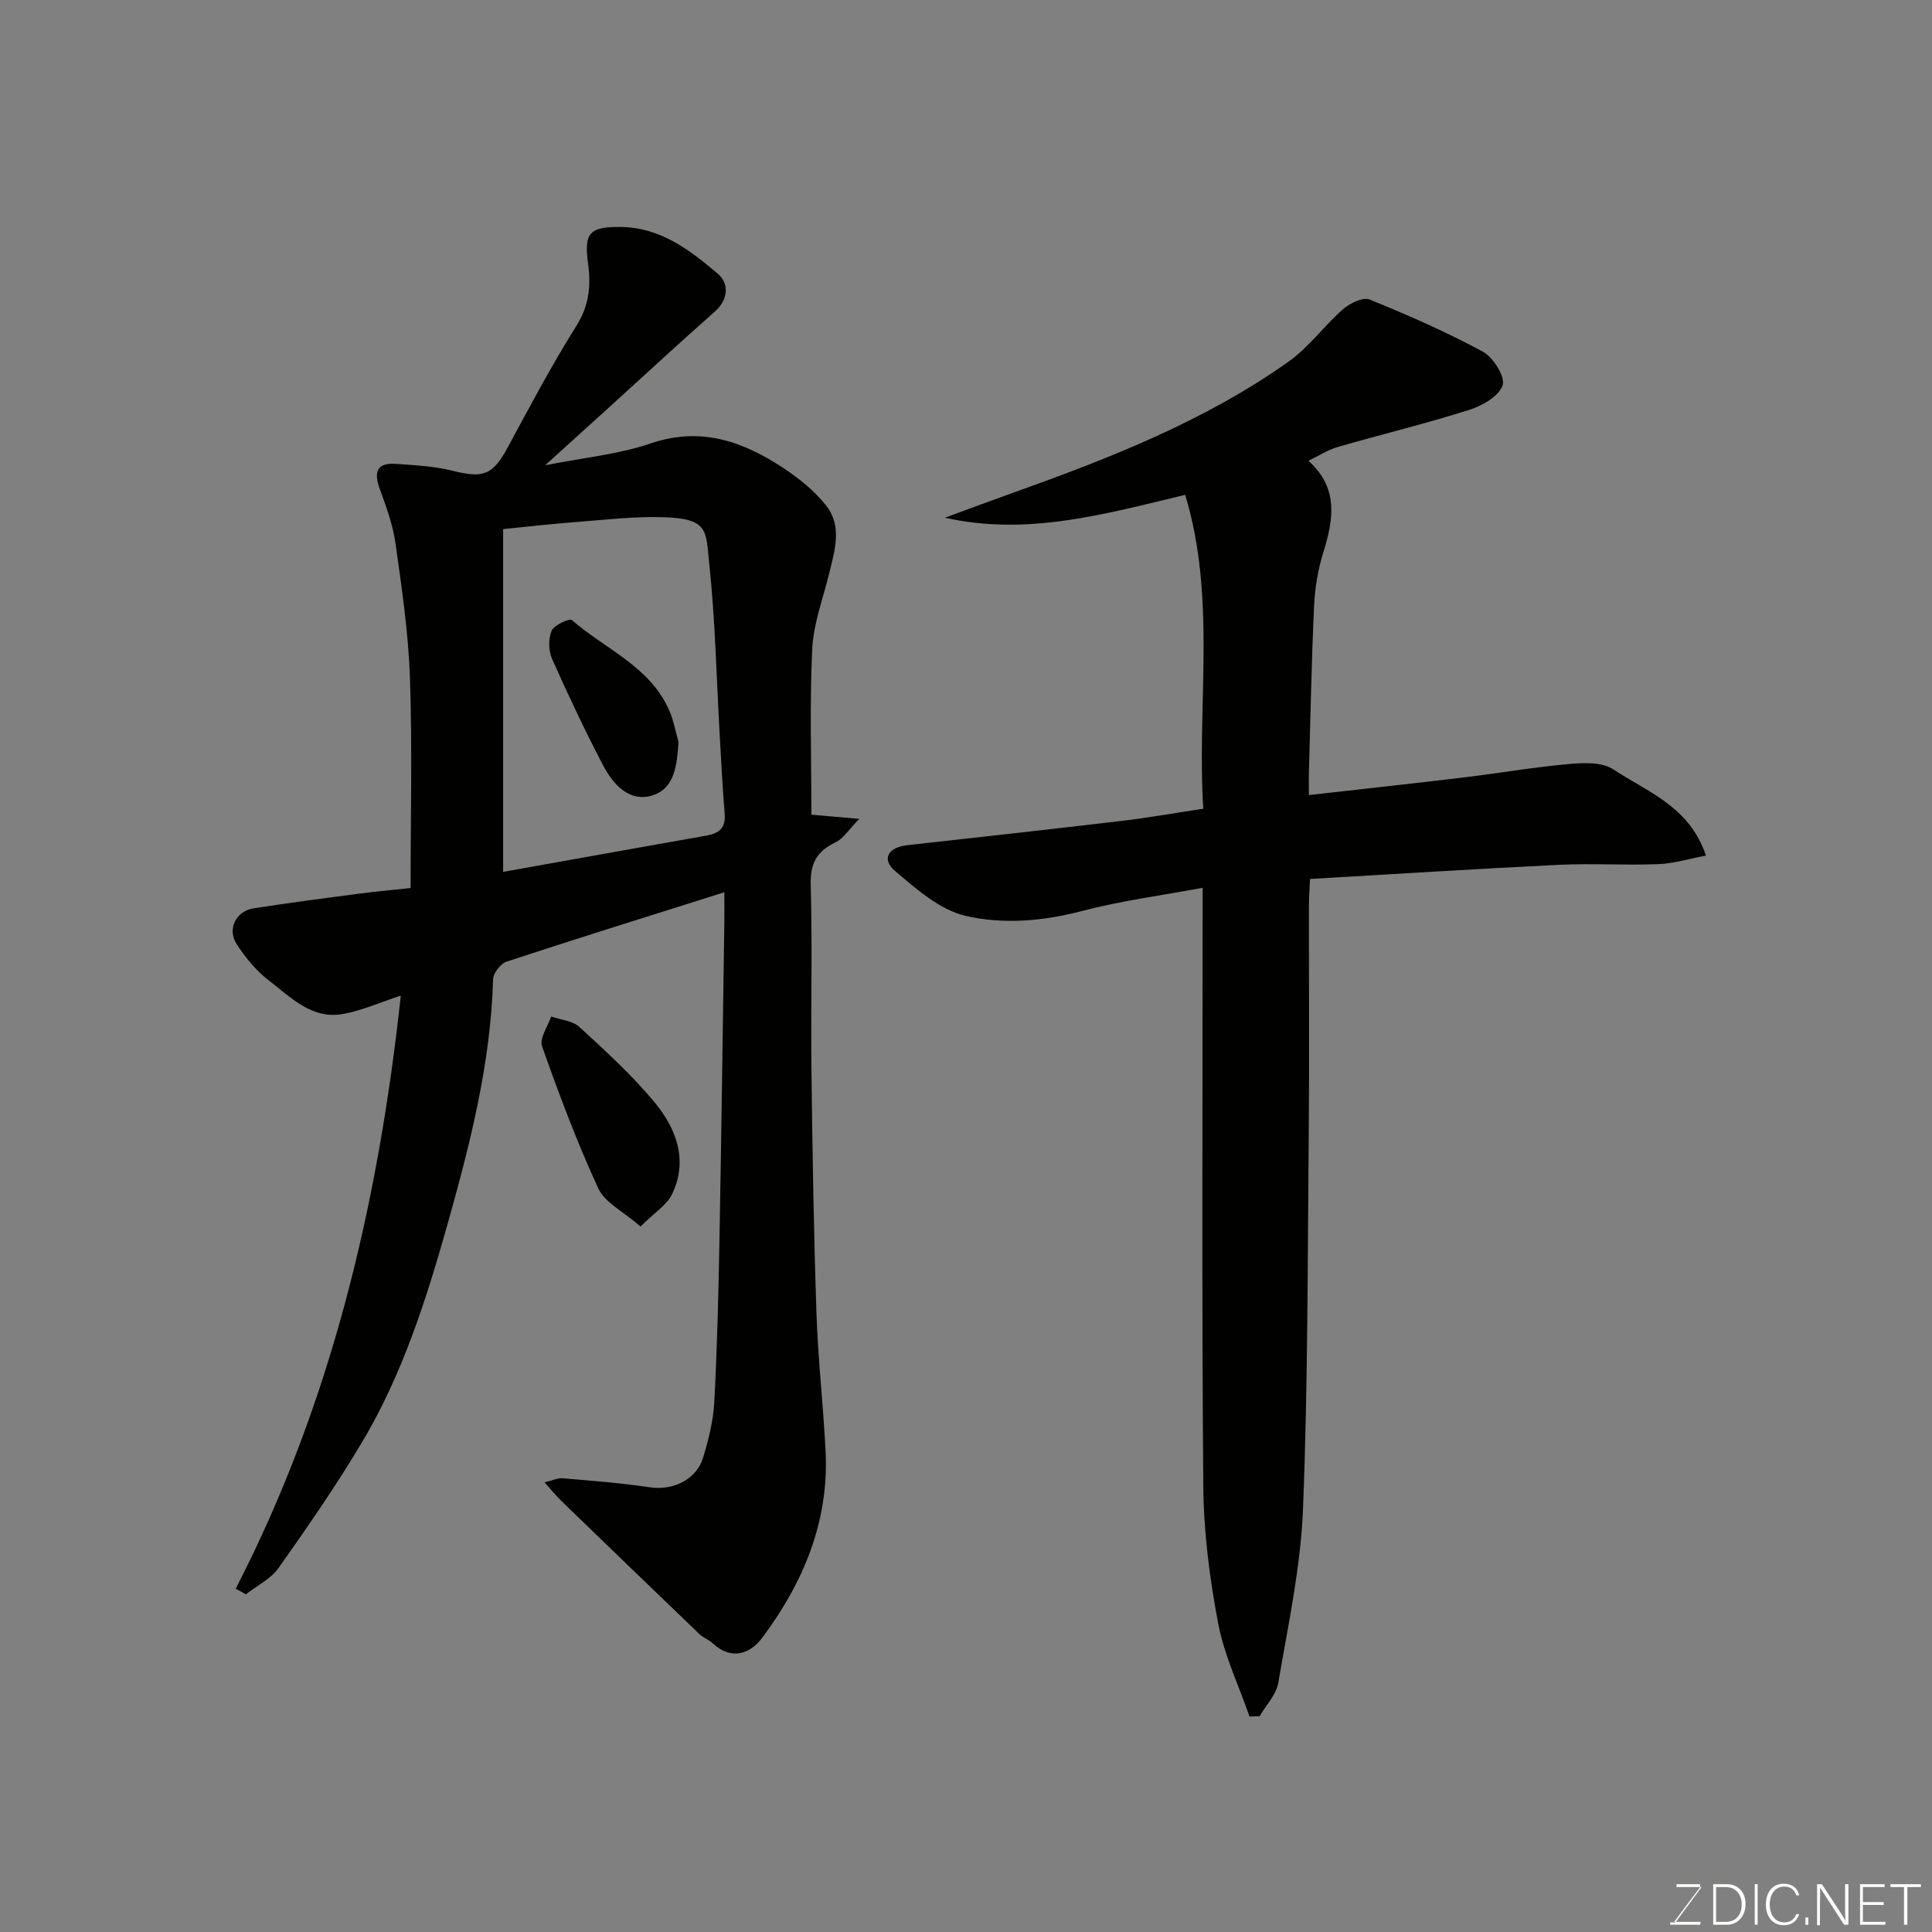 <svg enable-background="new 0 0 400 400" viewBox="0 0 400 400" xmlns="http://www.w3.org/2000/svg"><rect x="0" y="0" width="400" height="400" fill="#808080" stroke="none"/><path d="m48.8 328.93c19.88-38.59 29.54-79.88 34.18-122.8-4.17 1.37-7.89 3.03-11.8 3.78-6.6 1.27-10.99-3.44-15.57-6.96-2.61-2.01-4.85-4.73-6.64-7.53-1.98-3.1-.08-6.8 3.53-7.36 7.27-1.13 14.57-2.09 21.86-3.04 3.72-.49 7.45-.81 10.65-1.16 0-14.7.36-29.09-.13-43.46-.32-9.32-1.69-18.61-2.99-27.87-.53-3.81-1.89-7.55-3.23-11.19-1.31-3.56-.74-5.61 3.4-5.3 3.91.29 7.89.48 11.66 1.43 6.4 1.61 8.31.87 11.43-4.9 4.58-8.47 9.09-17 14.21-25.14 2.61-4.15 3.01-8.3 2.41-12.7-.88-6.46.17-7.8 6.68-7.74 8.27.07 14.4 4.78 20.19 9.71 2.26 1.92 2.27 5.24-.64 7.81-7.18 6.33-14.2 12.84-21.29 19.28-4.36 3.96-8.73 7.91-13.85 12.54 7.95-1.58 15.18-2.25 21.88-4.53 10.46-3.56 19.2-.36 27.6 5.2 3.19 2.11 6.31 4.66 8.67 7.63 3.43 4.31 1.82 9.33.65 14.13-1.27 5.2-3.25 10.38-3.5 15.63-.54 11.29-.17 22.61-.17 34.28 2.9.25 5.59.49 9.92.87-2.26 2.3-3.33 4.1-4.91 4.85-3.85 1.84-5.27 4.32-5.15 8.76.36 12.98 0 25.99.16 38.98.2 16.6.47 33.2 1.03 49.78.32 9.54 1.42 19.06 1.89 28.6.72 14.55-4.64 27.23-13.14 38.6-2.44 3.27-6.34 4.75-10.21 1.13-.82-.77-1.99-1.16-2.79-1.94-9.58-9.19-19.14-18.42-28.68-27.66-1.04-1.01-1.94-2.15-3.36-3.73 1.65-.39 2.72-.94 3.73-.85 6.04.52 12.1.97 18.09 1.87 4.69.7 9.57-1.52 10.99-6.12 1.14-3.72 2.11-7.61 2.32-11.47.59-11.08.87-22.19 1.07-33.29.41-22.09.69-44.19 1.02-66.28.03-1.81 0-3.61 0-6.04-15.38 4.86-30.26 9.49-45.07 14.36-1.24.41-2.77 2.35-2.81 3.61-.49 17.49-4.79 34.26-9.48 50.93-4.38 15.54-9.32 30.97-17.63 44.93-5.33 8.95-11.28 17.55-17.3 26.06-1.61 2.28-4.48 3.67-6.77 5.47-.68-.4-1.4-.78-2.11-1.16zm55.37-148.42c14.1-2.52 28.07-5.04 42.06-7.5 2.65-.47 4.06-1.58 3.81-4.54-.46-5.42-.72-10.87-1.03-16.3-.68-11.87-.92-23.78-2.18-35.59-.71-6.67-.07-9.21-9.43-9.5-6.14-.19-12.32.56-18.47 1.03-4.88.37-9.74.94-14.76 1.43z" fill="#010100"/><path d="m245.38 102.45c-16.8 4.03-32.72 8.55-49.75 4.74 4.76-1.75 9.51-3.53 14.28-5.23 19.85-7.09 39.46-14.77 56.8-27.03 4.24-3 7.42-7.47 11.38-10.93 1.4-1.23 4.11-2.54 5.47-1.99 7.96 3.23 15.87 6.7 23.42 10.78 2.16 1.17 4.69 5.18 4.13 6.96-.72 2.24-4.2 4.25-6.89 5.1-8.98 2.85-18.16 5.07-27.22 7.68-1.98.57-3.78 1.75-6.11 2.87 6.29 5.63 5.22 12.12 3.09 18.96-1.1 3.54-1.74 7.33-1.91 11.03-.53 11.42-.74 22.86-1.07 34.29-.05 1.64-.01 3.29-.01 4.93 10.93-1.24 21.47-2.38 31.99-3.64 7.31-.88 14.57-2.14 21.89-2.79 3.03-.27 6.83-.42 9.13 1.1 7.04 4.67 15.81 7.69 19.2 17.86-3.41.64-6.64 1.64-9.89 1.77-6.82.27-13.67-.19-20.49.14-17.11.83-34.2 1.92-51.59 2.93-.09 2.02-.22 3.64-.23 5.26-.02 15.83.11 31.66-.04 47.48-.24 25.93-.16 51.87-1.19 77.77-.48 12.02-3.09 23.98-5.11 35.9-.42 2.46-2.53 4.62-3.86 6.92-.7.03-1.4.05-2.1.08-2.24-6.46-5.27-12.77-6.52-19.42-1.76-9.31-2.98-18.87-3.05-28.33-.33-39.32-.14-78.64-.14-117.95 0-1.8 0-3.6 0-5.88-8.68 1.62-16.94 2.69-24.92 4.79-8.1 2.13-16.39 2.83-24.19 1.01-5.32-1.24-10.18-5.56-14.57-9.29-2.87-2.43-1.43-4.89 2.49-5.33 14.82-1.65 29.65-3.28 44.46-5.04 5.36-.63 10.69-1.58 16.87-2.51-1.38-21.42 2.78-43.43-3.75-64.99z" fill="#010100"/><path d="m132.61 253.93c-3.63-3.16-7.4-4.96-8.74-7.88-4.42-9.58-8.13-19.5-11.65-29.45-.57-1.62 1.2-4.07 1.89-6.14 1.98.69 4.44.86 5.85 2.16 5.44 5.01 10.96 10.02 15.65 15.71 4.43 5.38 6.89 11.93 3.54 18.89-1.1 2.29-3.68 3.86-6.54 6.71z" fill="#010100"/><path d="m140.48 153.64c-.31 4.61-.73 9.52-5.32 11.01-4.88 1.58-8.27-2.29-10.37-6.33-3.74-7.19-7.22-14.52-10.5-21.93-.74-1.68-.78-4.17-.07-5.82.51-1.18 3.71-2.6 4.19-2.18 6.93 6.04 16.25 9.62 20.19 18.79.89 2.04 1.27 4.3 1.88 6.46z" fill="#010100"/><g fill="#fbfcfa"><path d="m346.9 398 5.4-7.3h-5.2v-.6h4.9v.6l-5.4 7.2h5.5l-.1.6h-6.2v-.5z"/><path d="m354.7 390.1h2.8c2.3 0 3.9 1.6 3.9 4.1s-1.6 4.3-3.9 4.3h-2.8zm.6 7.8h2c2.2 0 3.3-1.6 3.3-3.6 0-1.8-1-3.6-3.3-3.6h-2z"/><path d="m363.9 390.1v8.4h-.6v-8.4z"/><path d="m372.5 396.3c-.4 1.3-1.4 2.3-3.2 2.3-2.4 0-3.7-1.9-3.7-4.3 0-2.3 1.2-4.3 3.7-4.3 1.8 0 2.9 1 3.2 2.4h-.6c-.4-1.1-1.1-1.8-2.5-1.8-2.1 0-3 1.9-3 3.7s.9 3.7 3 3.7c1.4 0 2.1-.7 2.5-1.7z"/><path d="m373.8 398.5v-1.5h.6v1.5z"/><path d="m376.2 398.5v-8.4h1c1.3 2 4.4 6.6 4.9 7.6-.1-1.2-.1-2.4-.1-3.8v-3.8h.7v8.4h-.9c-1.2-1.9-4.4-6.8-5-7.7.1 1.1 0 2.3 0 3.9v3.9h-.6z"/><path d="m390 394.4h-4.3v3.5h4.7l-.1.6h-5.2v-8.4h5.1v.6h-4.5v3.1h4.3z"/><path d="m394.2 390.7h-2.8v-.6h6.3v.6h-2.8v7.8h-.7z"/></g></svg>